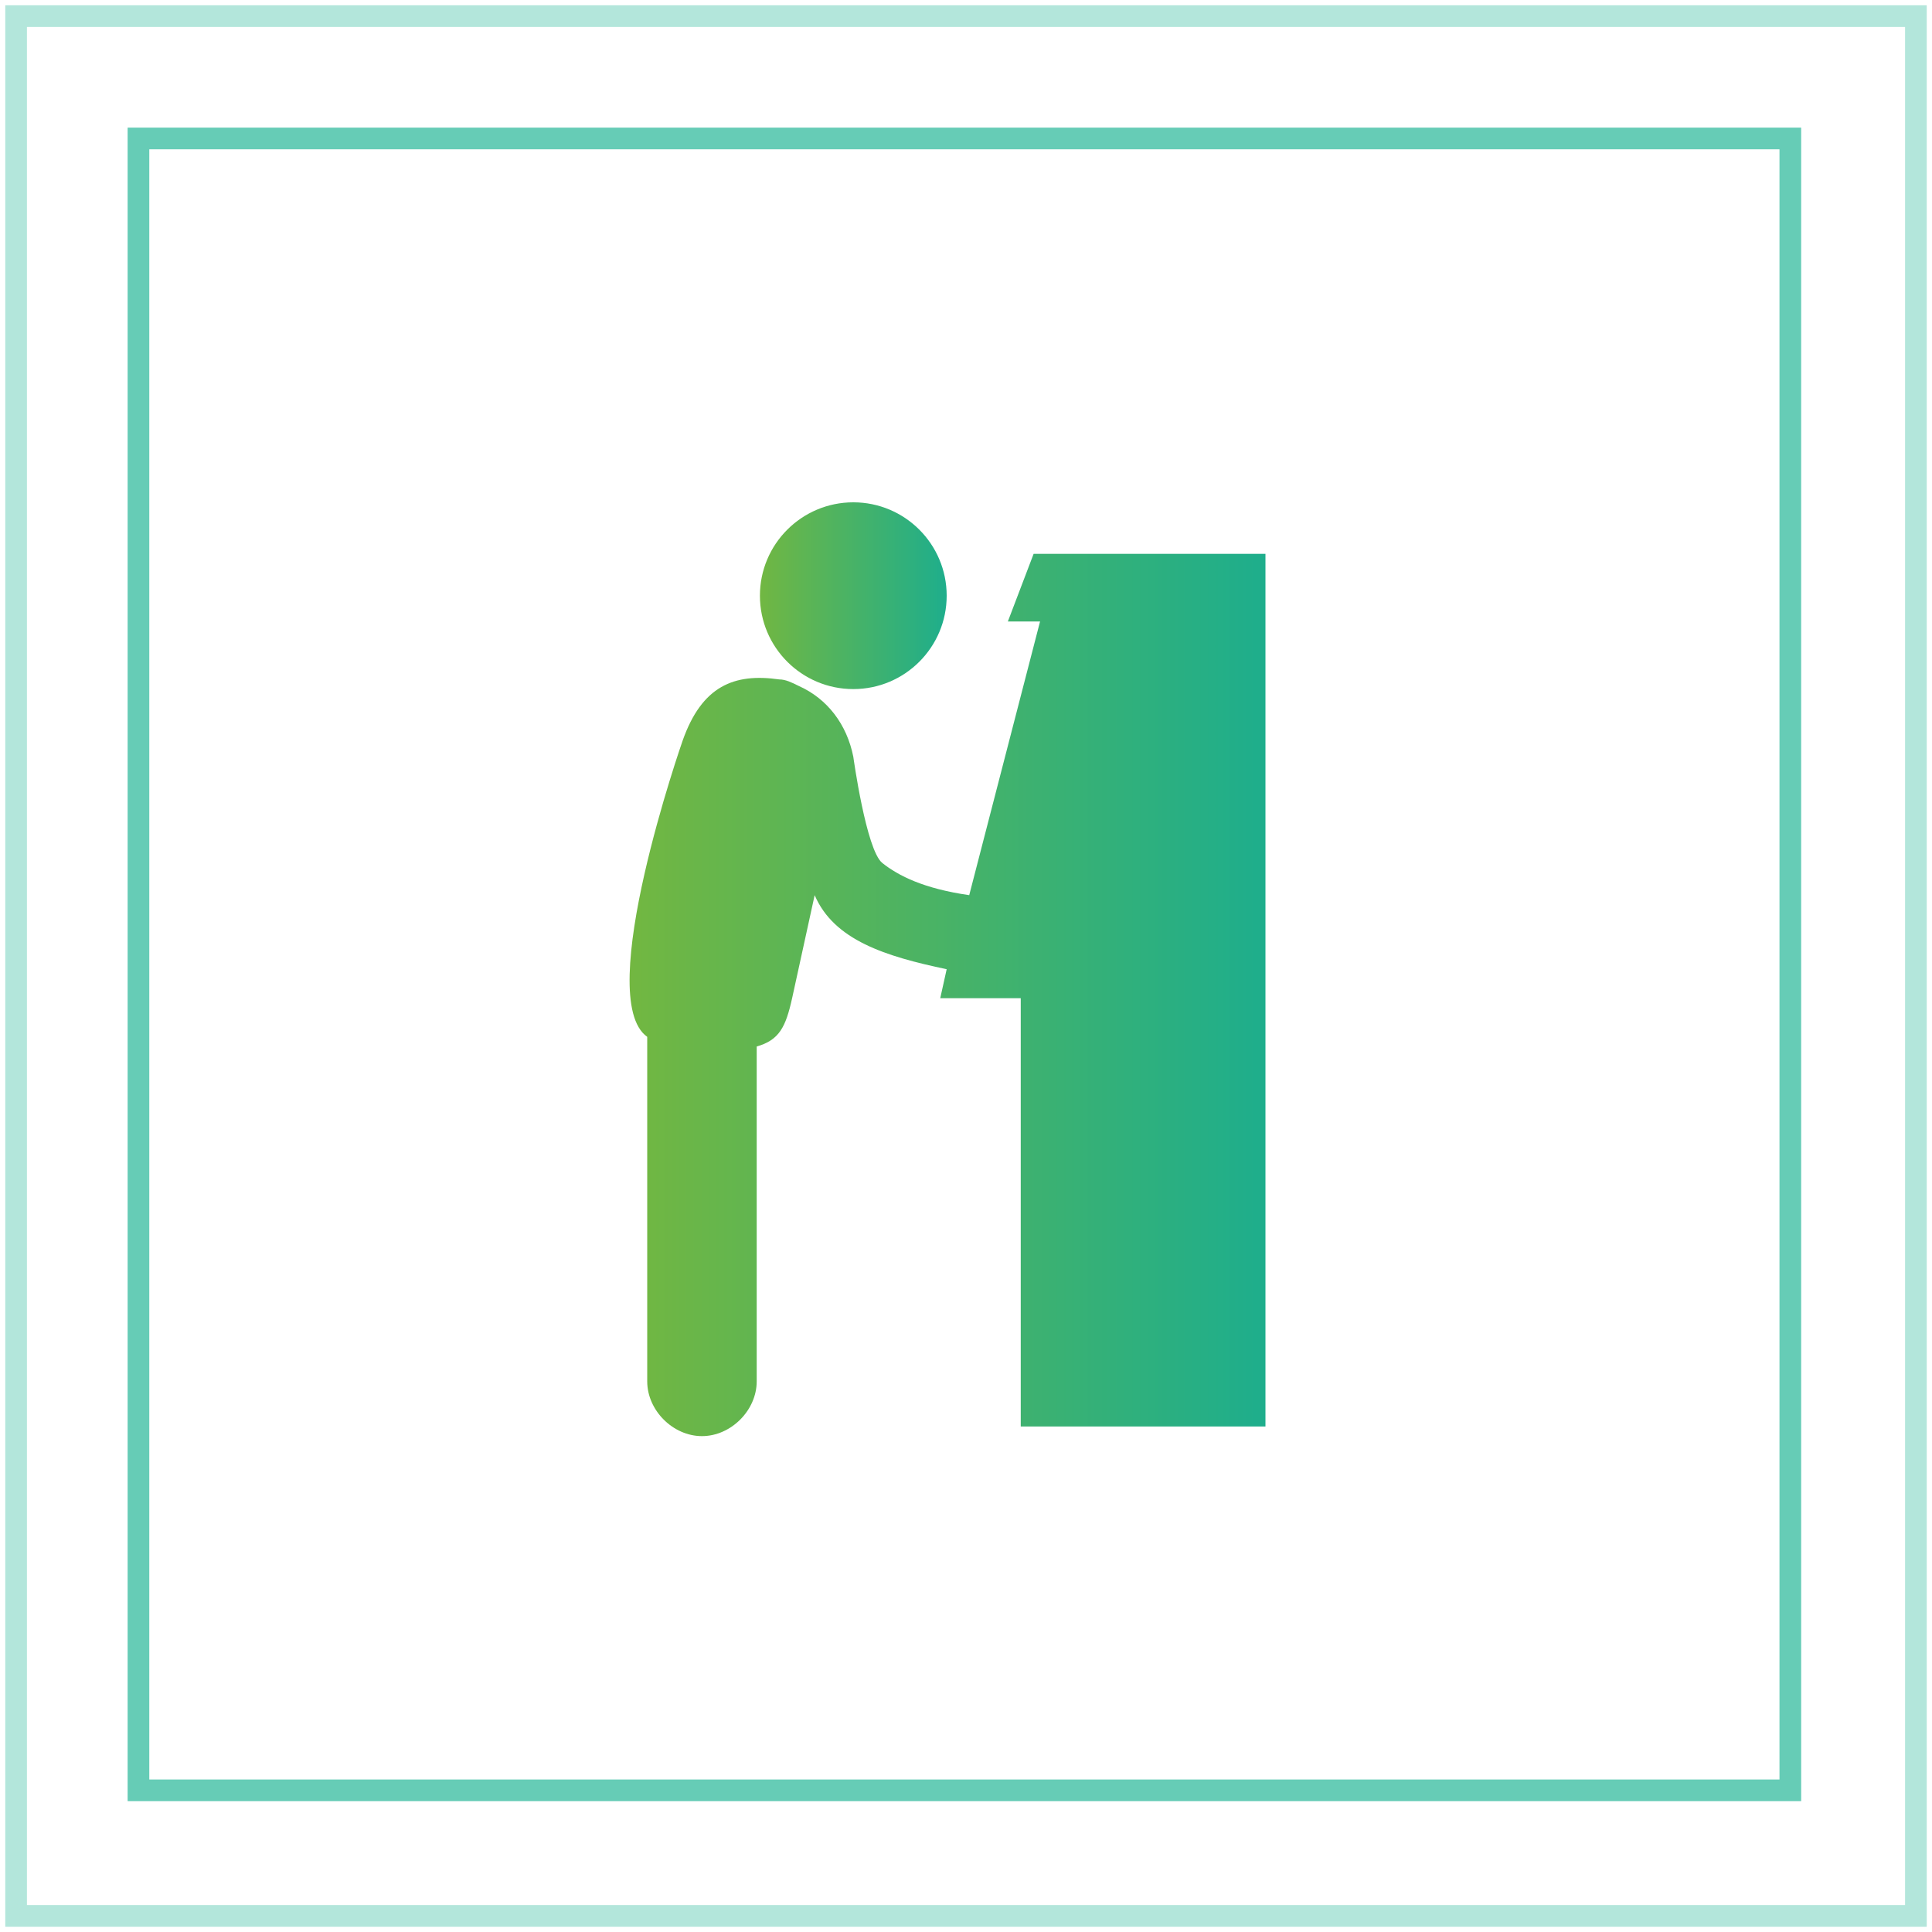 <?xml version="1.0" encoding="utf-8"?>
<!-- Generator: Adobe Illustrator 22.1.0, SVG Export Plug-In . SVG Version: 6.00 Build 0)  -->
<svg version="1.1" id="Layer_1" xmlns="http://www.w3.org/2000/svg" xmlns:xlink="http://www.w3.org/1999/xlink" x="0px" y="0px"
	 width="60px" height="60px" viewBox="0 0 60 60" style="enable-background:new 0 0 60 60;" xml:space="preserve">
<style type="text/css">
	.st0{opacity:0.3;fill:none;stroke:#00AA85;stroke-width:0.673;stroke-miterlimit:22.926;enable-background:new    ;}
	.st1{opacity:0.6;fill:none;stroke:#00AA85;stroke-width:0.673;stroke-miterlimit:22.926;enable-background:new    ;}
	.st2{fill:url(#SVGID_1_);}
	.st3{fill:url(#SVGID_2_);}
</style>
<g>
	<g>
		<rect x="0.5" y="0.5" class="st0" width="59" height="59"/>
		<rect x="4.3" y="4.3" class="st1" width="51.3" height="51.3"/>
	</g>
	<g>
		<linearGradient id="SVGID_1_" gradientUnits="userSpaceOnUse" x1="23.529" y1="18.507" x2="29.423" y2="18.507">
			<stop  offset="0" style="stop-color:#72B741"/>
			<stop  offset="1" style="stop-color:#1EAE8C"/>
		</linearGradient>
		<circle class="st2" cx="26.5" cy="18.5" r="2.9"/>
		<linearGradient id="SVGID_2_" gradientUnits="userSpaceOnUse" x1="19.553" y1="30.796" x2="39.266" y2="30.796">
			<stop  offset="0" style="stop-color:#72B741"/>
			<stop  offset="1" style="stop-color:#1EAE8C"/>
		</linearGradient>
		<path class="st3" d="M32.1,17.2l-0.8,2.1h1l-2.2,8.5c-1.4-0.2-2.2-0.6-2.7-1s-0.9-3.3-0.9-3.3c-0.2-1-0.8-1.8-1.7-2.2
			c-0.2-0.1-0.4-0.2-0.6-0.2c-1.4-0.2-2.4,0.2-3,1.9c0,0-2.8,8-1.1,9.2v10.7c0,0.9,0.8,1.7,1.7,1.7c0,0,0,0,0,0l0,0
			c0.9,0,1.7-0.8,1.7-1.7l0,0V32.5c0.7-0.2,0.9-0.6,1.1-1.5l0.7-3.2c0.6,1.4,2.2,1.9,4.1,2.3L29.2,31h2.5v13.3h7.6V17.2H32.1z"/>
	</g>
</g>
</svg>
